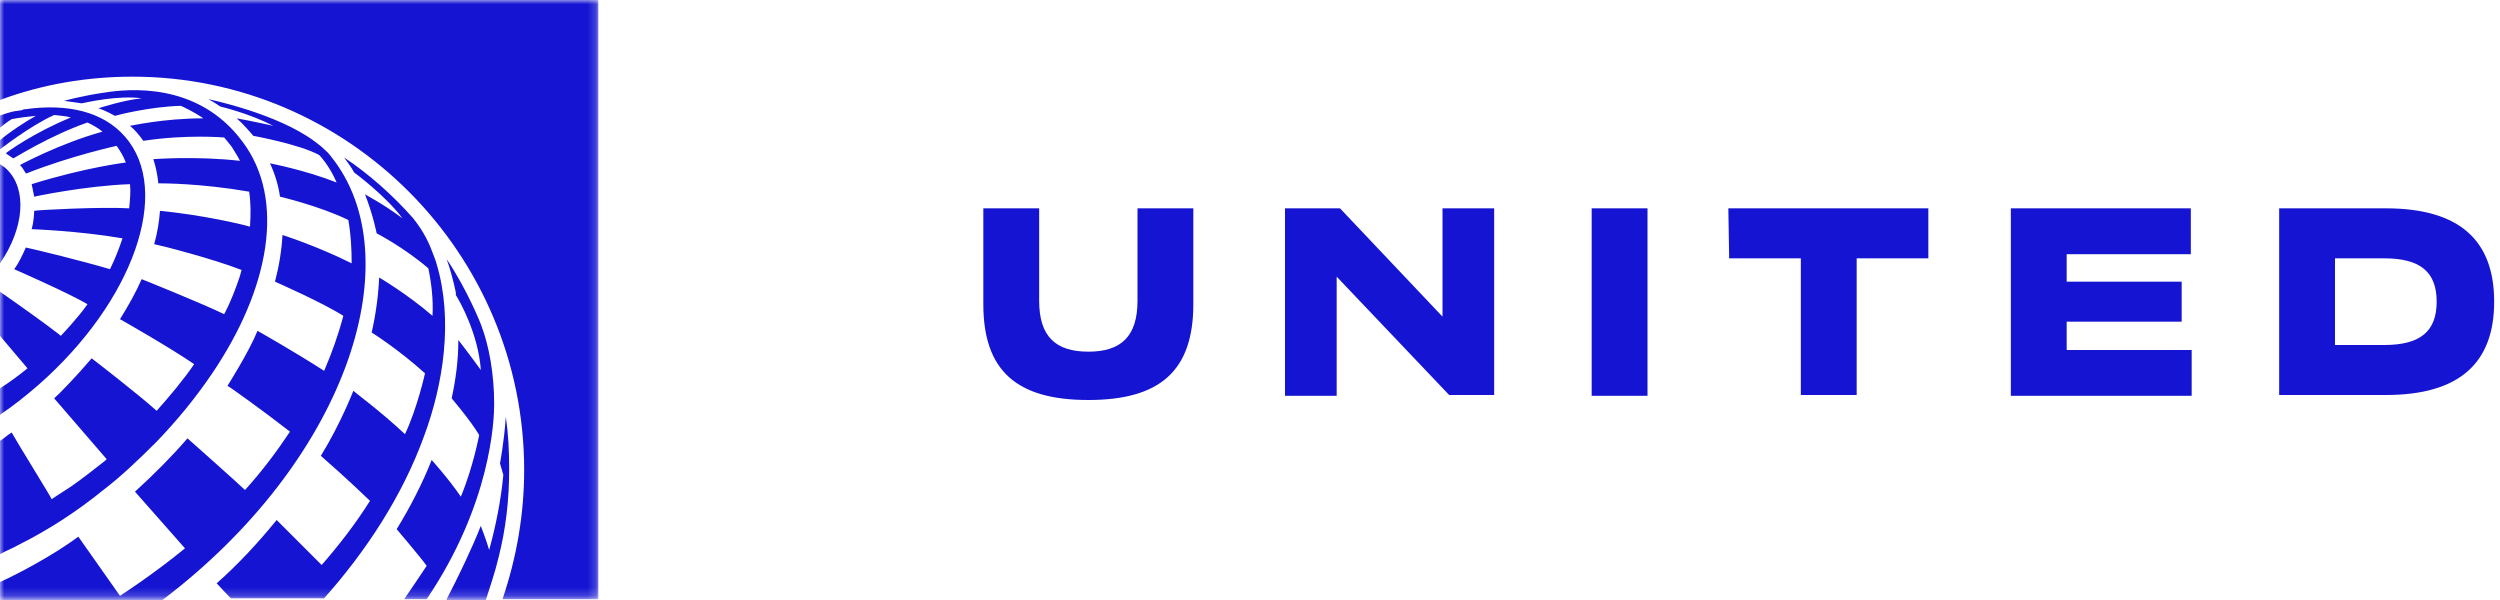 <svg version="1.1" id="Layer_1" xmlns:x="ns_extend;" xmlns:i="ns_ai;" xmlns:graph="ns_graphs;" xmlns="http://www.w3.org/2000/svg" xmlns:xlink="http://www.w3.org/1999/xlink" x="0px" y="0px" viewBox="0 0 300 72" style="enable-background:new 0 0 300 72;" xml:space="preserve">
 <style type="text/css">
  .st0{filter:url(#Adobe_OpacityMaskFilter);}
	.st1{fill-rule:evenodd;clip-rule:evenodd;fill:#FFFFFF;}
	.st2{mask:url(#mask-2_1_);fill-rule:evenodd;clip-rule:evenodd;fill:#FFFFFF;}
	.st3{filter:url(#Adobe_OpacityMaskFilter_1_);}
	.st4{mask:url(#mask-2_2_);fill-rule:evenodd;clip-rule:evenodd;fill:#1414D2;}
	.st5{fill:#1414D2;}
 </style>
 <g id="Logos_x2F_United-Logo_x5F_Rebrand_x5F_Large">
  <g id="Group">
   <g id="united_globe_4p_h_rgb_r_21Apr2022">
    <g id="Clip-2">
    </g>
    <defs>
     <filter id="Adobe_OpacityMaskFilter" filterUnits="userSpaceOnUse" x="0" y="9.2" width="63" height="62.7">
      <feColorMatrix type="matrix" values="1 0 0 0 0  0 1 0 0 0  0 0 1 0 0  0 0 0 1 0">
      </feColorMatrix>
     </filter>
    </defs>
    <mask maskUnits="userSpaceOnUse" x="0" y="9.2" width="63" height="62.7" id="mask-2_1_">
     <g class="st0">
      <polygon id="path-1_1_" class="st1" points="0,0 72,0 72,72 0,72 					">
      </polygon>
     </g>
    </mask>
    <path id="Fill-1" class="st2" d="M15.9,9.2C10.5,9.2,5.1,10.1,0,12L0,12v1.9c0.3-0.1,0.8-0.3,1.6-0.5c0.4-0.1,0.8-0.2,1.2-0.2
				c0.1,0,0.3,0,0.4-0.1c5-0.7,9.3,0.3,11.9,3.3c5.7,6.5,1,19.8-10.5,29.8c-1.5,1.3-3,2.4-4.5,3.5c0,0-0.1,0.1-0.1,0.1v3.2
				c0.5-0.3,0.9-0.6,1.4-1C2,53,6.1,59.6,6.2,59.7c0.3-0.2,1.2-0.8,2.3-1.5c1.2-0.9,2.7-1.9,4.1-3.1c0.1-0.1,0.1-0.1,0.2-0.2
				l-6.3-7.3c0.6-0.6,2.8-2.8,4.5-4.8c0.4,0.3,5.7,4.4,7.8,6.3c1.7-1.8,3.2-3.7,4.5-5.6c-2.9-1.9-8.9-5.4-8.9-5.4
				c1-1.6,1.9-3.2,2.6-4.8c0,0,7,2.8,9.9,4.2c0.8-1.5,1.4-3.1,1.9-4.6c0.1-0.2,0.1-0.5,0.2-0.7c-3.6-1.4-9.9-3-10.5-3.1
				c0.4-1.4,0.6-2.7,0.7-4c5.2,0.5,9.9,1.7,10.8,1.9c0.1-1.5,0.1-2.9-0.1-4.2c-5.7-1-10.3-1-10.9-1c-0.1-1-0.4-2-0.7-2.9
				c0,0,5.1-0.4,10.4,0.2c-0.3-0.6-0.6-1.2-1-1.7c-0.3-0.4-0.9-1.1-0.9-1.1s-4.5-0.3-9.7,0.4c-0.5-0.7-1.1-1.3-1.6-1.8
				c0.1,0,4.1-0.9,8.8-0.9c-1.3-0.9-2.7-1.5-2.7-1.5v0c-3.7,0.1-7.6,1.1-7.9,1.2c-1.1-0.6-1.9-0.9-2-0.9c0,0,0,0,0,0c0,0,0,0,0,0
				c0.3-0.1,3.1-1,5.2-1.2c0,0,0,0,0,0c-2.8-0.4-6.7,0.5-7.2,0.6c-0.6-0.1-1.5-0.2-2.1-0.3c0,0,2.1-0.6,4.9-1
				c2.5-0.4,11-1.4,16.5,5.9c5.1,6.9,3.3,17.7-3.7,28c-1.8,2.8-4,5.5-6.6,8.1c-2.1,2.2-4.3,4.1-6.4,5.8c-3.2,2.6-6.7,4.8-10.2,6.6
				c-0.7,0.4-1.5,0.8-2.2,1.1v3.3c6-2.8,9.5-5.5,9.5-5.5l5,7.1c0,0,3.9-2.4,7.8-5.7l0,0c0,0,0,0,0,0l-6-6.8c0,0,0,0,0,0
				c2.3-2,4.4-4.2,6.3-6.4c0,0,6.2,5.5,6.9,6.2c2-2.2,3.8-4.6,5.4-7c-3.2-2.6-7.5-5.5-7.5-5.5l0,0v0l0,0c0,0,2.5-4.1,3.6-6.6
				c0,0,4.1,2.2,8,4.8c1-2.1,1.7-4.3,2.3-6.6c-2.6-1.5-8.2-4.1-8.2-4.1c0.5-1.9,0.8-3.8,0.9-5.6c0,0,4.1,1.3,8.3,3.4
				c0.1-1.8,0-3.5-0.4-5.2c-3.5-1.7-8.2-2.8-8.2-2.8c-0.2-1.4-0.7-2.8-1.2-4c0,0,4.3,0.8,8,2.3c-0.9-2.1-2.1-3.3-2.1-3.3
				c-2.4-1.3-7.9-2.3-7.9-2.3c-0.6-0.8-1.3-1.5-2-2.1c1.7,0.2,4.4,0.9,4.4,0.9c-3-1.5-6.3-2.3-6.3-2.3c0,0-0.7-0.4-1.5-0.9
				c0,0,8.3,1.7,12.8,5.1c0.4,0.3,0.8,0.7,1.2,1c0.5,0.4,0.8,0.9,1.2,1.4c9,12.3,1.2,35.9-20.6,52.5h8.1c-0.4-0.5-1.5-1.7-1.7-1.8
				c2.6-2.4,5-4.9,7.2-7.6l5.4,5.4l0,0c2.1-2.4,4.1-5,5.8-7.7c0,0-2.8-2.7-5.9-5.4c2.4-3.9,3.9-7.8,3.9-7.8c0.2,0.2,3.2,2.4,6.2,5.2
				c1.5-3.2,2.4-7.3,2.4-7.3c-3.1-2.9-6.4-4.9-6.4-4.9c0.5-2.2,0.8-4.4,0.9-6.6c0,0,3.4,2,6.4,4.6c0-1.9-0.1-3.9-0.5-5.7
				c-2.9-2.5-6.2-4.2-6.2-4.2c0,0-0.3-2.1-1.4-4.7c0,0,0,0,0,0c0.2,0.1,1.8,0.9,4.5,2.9c-2.1-2.8-5.8-5.5-5.8-5.5
				c-0.4-0.6-0.8-1.2-1.2-1.8c3,2.1,5.8,4.5,8.2,7.2c0.9,1.1,1.7,2.6,2.4,4.2c0.2,0.5,0.3,0.9,0.5,1.4c2,6.8,0.8,14.4-1.5,20.6
				c-2.6,7.2-7,13.9-12.1,19.6h9.6c0.9-1.3,1.8-2.6,2.6-4c-0.6-1-3.6-4.4-3.6-4.4c1.6-2.6,3.1-5.5,4.2-8.3c0,0,2,2.2,3.5,4.4
				c1.5-3.6,2.2-7.4,2.2-7.4c-1-1.7-3.3-4.4-3.3-4.4c0.5-2.3,0.8-4.6,0.8-7c1.2,1.4,2.7,3.6,2.7,3.6s0,0,0,0c-0.3-4.3-2.5-8.2-3-9
				c0-0.1,0-0.2,0-0.3c-0.3-1.5-0.8-3.1-1.1-4c2.5,3.7,4.1,7.8,4.1,7.8c1,2.7,1.6,6,1.6,9.6c0,1.9-0.4,12-8.1,23.4h2.4
				c1.4-2.7,3-6,4.1-8.8c0,0,0,0,0,0c0,0.1,0.6,1.5,1,2.9c0.8-2.9,1.4-5.9,1.7-9l0,0c-0.1-0.4-0.3-1-0.4-1.4c0,0,0.5-2.6,0.7-5.6
				c0.3,2.1,0.4,4.1,0.4,6.3c0,3.7-0.4,7.2-1.3,10.7c-0.4,1.7-1,3.4-1.5,5h2.1c1.7-5,2.6-10.2,2.6-15.5C63,30.4,41.9,9.2,15.9,9.2z
				 M0,40.3v6.3c1.1-0.7,2.2-1.5,3.3-2.4L0,40.3z M1.5,14.3C1,14.6,0.5,15,0,15.4v1.5c1.3-1,3-2.2,4.4-3C3.5,14,2.5,14.1,1.5,14.3z
				 M5.7,39C4,37.8,0,35,0,35v-3.4c2.9-4.2,3.3-8.9,0.8-11.3c-0.2-0.2-0.5-0.4-0.8-0.6V18l0,0c0,0,3.7-2.9,6.6-4.2
				c0.7,0.1,1.4,0.1,2,0.3c-4.4,1.8-7.6,4.1-7.8,4.3c0.4,0.3,0.9,0.6,0.9,0.6c0.1,0,4.3-2.7,8.9-4.3c0.6,0.3,1.2,0.6,1.8,1.1
				c-5.1,1.4-9.9,4-9.9,4c0.3,0.3,0.5,0.7,0.7,1c0,0,0.1,0,0.1,0C8.5,18.7,14,17.5,14,17.5c0.4,0.6,0.8,1.2,1.1,2
				c0,0-4.9,0.6-11.3,2.6C4,23,4.1,23.6,4.1,23.6c0,0,6-1.3,11.5-1.5c0.1,0.9,0,1.9-0.1,2.9c-3.3-0.2-11.1,0.2-11.4,0.3
				c0,0,0,1.1-0.3,2.2c0,0,5.7,0.2,10.9,1.1c-0.4,1.2-0.9,2.5-1.5,3.7c-3.4-1-8.7-2.3-10.1-2.6c-0.4,0.9-0.8,1.8-1.4,2.6
				c0,0,6.4,2.8,8.8,4.2h0l0,0c-1.1,1.6-3.2,3.8-3.2,3.8C6.9,39.9,6.3,39.4,5.7,39L5.7,39z">
    </path>
    <defs>
     <filter id="Adobe_OpacityMaskFilter_1_" filterUnits="userSpaceOnUse" x="0" y="0" width="71.9" height="71.9">
      <feColorMatrix type="matrix" values="1 0 0 0 0  0 1 0 0 0  0 0 1 0 0  0 0 0 1 0">
      </feColorMatrix>
     </filter>
    </defs>
    <mask maskUnits="userSpaceOnUse" x="0" y="0" width="71.9" height="71.9" id="mask-2_2_">
     <g class="st3">
      <polygon id="path-1_2_" class="st1" points="0,0 72,0 72,72 0,72 					">
      </polygon>
     </g>
    </mask>
    <path id="Fill-3" class="st4" d="M15.9,9.2c25.9,0,47,21.2,47,47.2c0,5.3-0.9,10.5-2.6,15.5h11.5V0H0v12L0,12
				C5.1,10.1,10.5,9.2,15.9,9.2z M0,31.6c2.9-4.2,3.3-8.9,0.8-11.3c-0.2-0.2-0.5-0.4-0.8-0.6V31.6z M15,16.4c-2.6-3-6.9-4-11.9-3.3
				c-0.1,0-0.3,0-0.4,0.1c-0.4,0.1-0.8,0.1-1.2,0.2c-0.8,0.2-1.3,0.4-1.6,0.5v1.5c0.5-0.4,1-0.8,1.5-1.1c1-0.2,2-0.3,2.9-0.4
				c-1.4,0.8-3.1,1.9-4.4,3V18l0,0c0,0,3.7-2.9,6.6-4.2c0.7,0.1,1.4,0.1,2,0.3c-4.4,1.8-7.6,4.1-7.8,4.3c0.4,0.3,0.9,0.6,0.9,0.6
				c0.1,0,4.3-2.7,8.9-4.3c0.6,0.3,1.2,0.6,1.8,1.1c-5.1,1.4-9.9,4-9.9,4c0.3,0.3,0.5,0.7,0.7,1c0,0,0.1,0,0.1,0
				C8.5,18.7,14,17.5,14,17.5c0.4,0.6,0.8,1.2,1.1,2c0,0-4.9,0.6-11.3,2.6C4,23,4.1,23.6,4.1,23.6c0,0,6-1.3,11.5-1.5
				c0.1,0.9,0,1.9-0.1,2.9c-3.3-0.2-11.1,0.2-11.4,0.3c0,0,0,1.1-0.3,2.2c0,0,5.7,0.2,10.9,1.1c-0.4,1.2-0.9,2.5-1.5,3.7
				c-3.4-1-8.7-2.3-10.1-2.6c-0.4,0.9-0.8,1.8-1.4,2.6c0,0,6.4,2.8,8.8,4.2h0l0,0c-1.1,1.6-3.2,3.8-3.2,3.8
				c-0.6-0.5-1.2-0.9-1.7-1.3C4,37.8,0,35,0,35v5.3l3.3,3.9c-1.1,0.9-2.2,1.7-3.3,2.4v3.2c0,0,0.1-0.1,0.1-0.1c1.5-1,3-2.2,4.5-3.5
				C16,36.2,20.7,22.9,15,16.4z M29.1,17c-5.4-7.3-13.9-6.3-16.5-5.9c-2.8,0.4-4.9,1-4.9,1c0.6,0.1,1.5,0.2,2.1,0.3
				c0.5-0.1,4.4-1,7.2-0.6c0,0,0,0,0,0c-2.1,0.2-4.9,1.1-5.2,1.2c0,0,0,0,0,0c0,0,0,0,0,0c0.1,0,0.9,0.3,2,0.9
				c0.3-0.1,4.2-1.1,7.9-1.2v0c0,0,1.4,0.6,2.7,1.5c-4.8,0-8.7,0.9-8.8,0.9c0.6,0.5,1.1,1.1,1.6,1.8c5.2-0.8,9.7-0.4,9.7-0.4
				s0.6,0.7,0.9,1.1c0.3,0.5,0.7,1.1,1,1.7c-5.3-0.6-10.4-0.2-10.4-0.2C18.7,20,18.9,21,19,22c0.6,0,5.1,0,10.9,1
				c0.2,1.3,0.2,2.7,0.1,4.2c-1-0.3-5.7-1.4-10.8-1.9c-0.1,1.3-0.3,2.6-0.7,4c0.6,0.1,6.9,1.7,10.5,3.1c-0.1,0.2-0.1,0.4-0.2,0.7
				c-0.5,1.5-1.1,3.1-1.9,4.6c-2.9-1.4-9.9-4.2-9.9-4.2c-0.7,1.6-1.6,3.2-2.6,4.8c0,0,6,3.4,8.9,5.4c-1.3,1.9-2.9,3.8-4.5,5.6
				c-2.1-1.9-7.4-6-7.8-6.3c-1.7,2-3.8,4.2-4.5,4.8l6.3,7.3c-0.1,0.1-0.1,0.1-0.2,0.2c-1.4,1.1-2.8,2.2-4.1,3.1
				c-1.1,0.7-2,1.3-2.3,1.5C6.1,59.6,2,53,1.4,51.9c-0.5,0.3-0.9,0.7-1.4,1v13.6c0.7-0.4,1.5-0.7,2.2-1.1c3.6-1.8,7-4,10.2-6.6
				c2.1-1.6,4.2-3.6,6.4-5.8c2.5-2.6,4.7-5.3,6.6-8.1C32.4,34.6,34.3,23.9,29.1,17z M40.2,19.4c-0.4-0.5-0.7-1-1.2-1.4
				c-0.4-0.4-0.8-0.7-1.2-1C33.3,13.6,25,11.9,25,11.9c0.8,0.4,1.4,0.9,1.5,0.9c0,0,3.4,0.8,6.3,2.3c0,0-2.7-0.6-4.4-0.9
				c0.7,0.6,1.4,1.4,2,2.1c0,0,5.5,1,7.9,2.3c0,0,1.2,1.2,2.1,3.3c-3.8-1.5-8-2.3-8-2.3c0.6,1.3,1,2.6,1.2,4c0,0,4.7,1.1,8.2,2.8
				c0.3,1.7,0.4,3.4,0.4,5.2c-4.2-2.1-8.3-3.4-8.3-3.4c-0.1,1.8-0.4,3.7-0.9,5.6c0,0,5.7,2.5,8.2,4.1c-0.6,2.3-1.4,4.5-2.3,6.6
				c-3.9-2.5-8-4.8-8-4.8c-1,2.5-3.6,6.6-3.6,6.6l0,0v0l0,0c0.1,0,4.3,3,7.5,5.5c-1.6,2.4-3.4,4.8-5.4,7c-0.7-0.7-6.9-6.2-6.9-6.2
				c-1.9,2.2-4,4.3-6.3,6.4c0,0,0,0,0,0l6,6.8c0,0,0,0,0,0l0,0c-3.9,3.2-7.8,5.7-7.8,5.7l-5-7.1c0,0-3.5,2.7-9.5,5.5v2.1h19.6
				C41.4,55.4,49.2,31.7,40.2,19.4z M38.8,71.9c5.1-5.7,9.5-12.4,12.1-19.6c2.3-6.2,3.5-13.9,1.5-20.6c-0.1-0.4-0.3-0.9-0.5-1.4
				c-0.6-1.7-1.5-3.1-2.4-4.2c-2.4-2.7-5.2-5.2-8.2-7.2c0.4,0.6,0.9,1.2,1.2,1.8c0,0,3.7,2.7,5.8,5.5c-2.7-2-4.3-2.7-4.5-2.9
				c0,0,0,0,0,0c1,2.6,1.4,4.7,1.4,4.7c0,0,3.3,1.7,6.2,4.2c0.4,1.9,0.6,3.8,0.5,5.7c-3-2.6-6.4-4.6-6.4-4.6
				c-0.1,2.2-0.4,4.4-0.9,6.6c0,0,3.2,2,6.4,4.9c0,0-0.9,4.1-2.4,7.3c-3-2.8-6-5-6.2-5.2c0,0-1.5,3.9-3.9,7.8c3,2.6,5.9,5.4,5.9,5.4
				c-1.7,2.7-3.7,5.3-5.8,7.7l0,0l-5.4-5.4c-2.2,2.7-4.6,5.3-7.2,7.6c0.1,0.1,1.2,1.3,1.7,1.8H38.8z M48.5,71.9h2.7
				c7.7-11.4,8.1-21.4,8.1-23.4c0-3.6-0.6-7-1.6-9.6c0,0-1.6-4.1-4.1-7.8c0.3,0.8,0.8,2.5,1.1,4c0,0.1,0,0.2,0,0.3
				c0.5,0.8,2.7,4.7,3,9c0,0,0,0,0,0s-1.6-2.2-2.7-3.6c0,2.4-0.3,4.7-0.8,7c0,0,2.3,2.7,3.3,4.4c0,0-0.7,3.8-2.2,7.4
				c-1.5-2.2-3.5-4.4-3.5-4.4c-1.1,2.8-2.6,5.7-4.2,8.3c0,0,2.9,3.4,3.6,4.4C50.2,69.4,49.4,70.6,48.5,71.9z M53.6,71.9
				c1.4-2.7,3-6,4.1-8.8c0,0,0,0,0,0c0,0.1,0.6,1.5,1,2.9c0.8-2.9,1.4-5.9,1.7-9l0,0c-0.1-0.4-0.3-1-0.4-1.4c0,0,0.5-2.6,0.7-5.6
				c0.3,2.1,0.4,4.1,0.4,6.3c0,3.7-0.4,7.2-1.3,10.7c-0.4,1.7-1,3.4-1.5,5H53.6L53.6,71.9z">
    </path>
   </g>
   <path id="Shape" class="st5" d="M118,36.5V25h6.7v11.1c0,4.3,2,6.1,5.9,6.1s5.9-1.8,5.9-6.1V25h6.7v11.5c0,8-4,11.5-12.6,11.5
			S118,44.5,118,36.5L118,36.5z M173.2,38.1L160.8,25h-6.6v22.5h6.2V33.2l13.5,14.2h5.4V25h-6.2V38.1L173.2,38.1z M191,47.5h6.7V25
			H191V47.5L191,47.5z M273.5,25h12.8c8.9,0,13,3.9,13,11.2s-4.1,11.2-13,11.2h-12.8V25L273.5,25z M280.2,41.4h5.9
			c4.3,0,6.3-1.6,6.3-5.2c0-3.6-2-5.2-6.3-5.2h-5.9V41.4z M248,38.6h13.8v-4.8H248v-3.3h14.9V25h-21.6v22.5H263V42h-15L248,38.6
			L248,38.6z M207.5,31h8.6v16.4h6.7V31h8.6v-6h-24L207.5,31L207.5,31z">
   </path>
  </g>
 </g>
</svg>